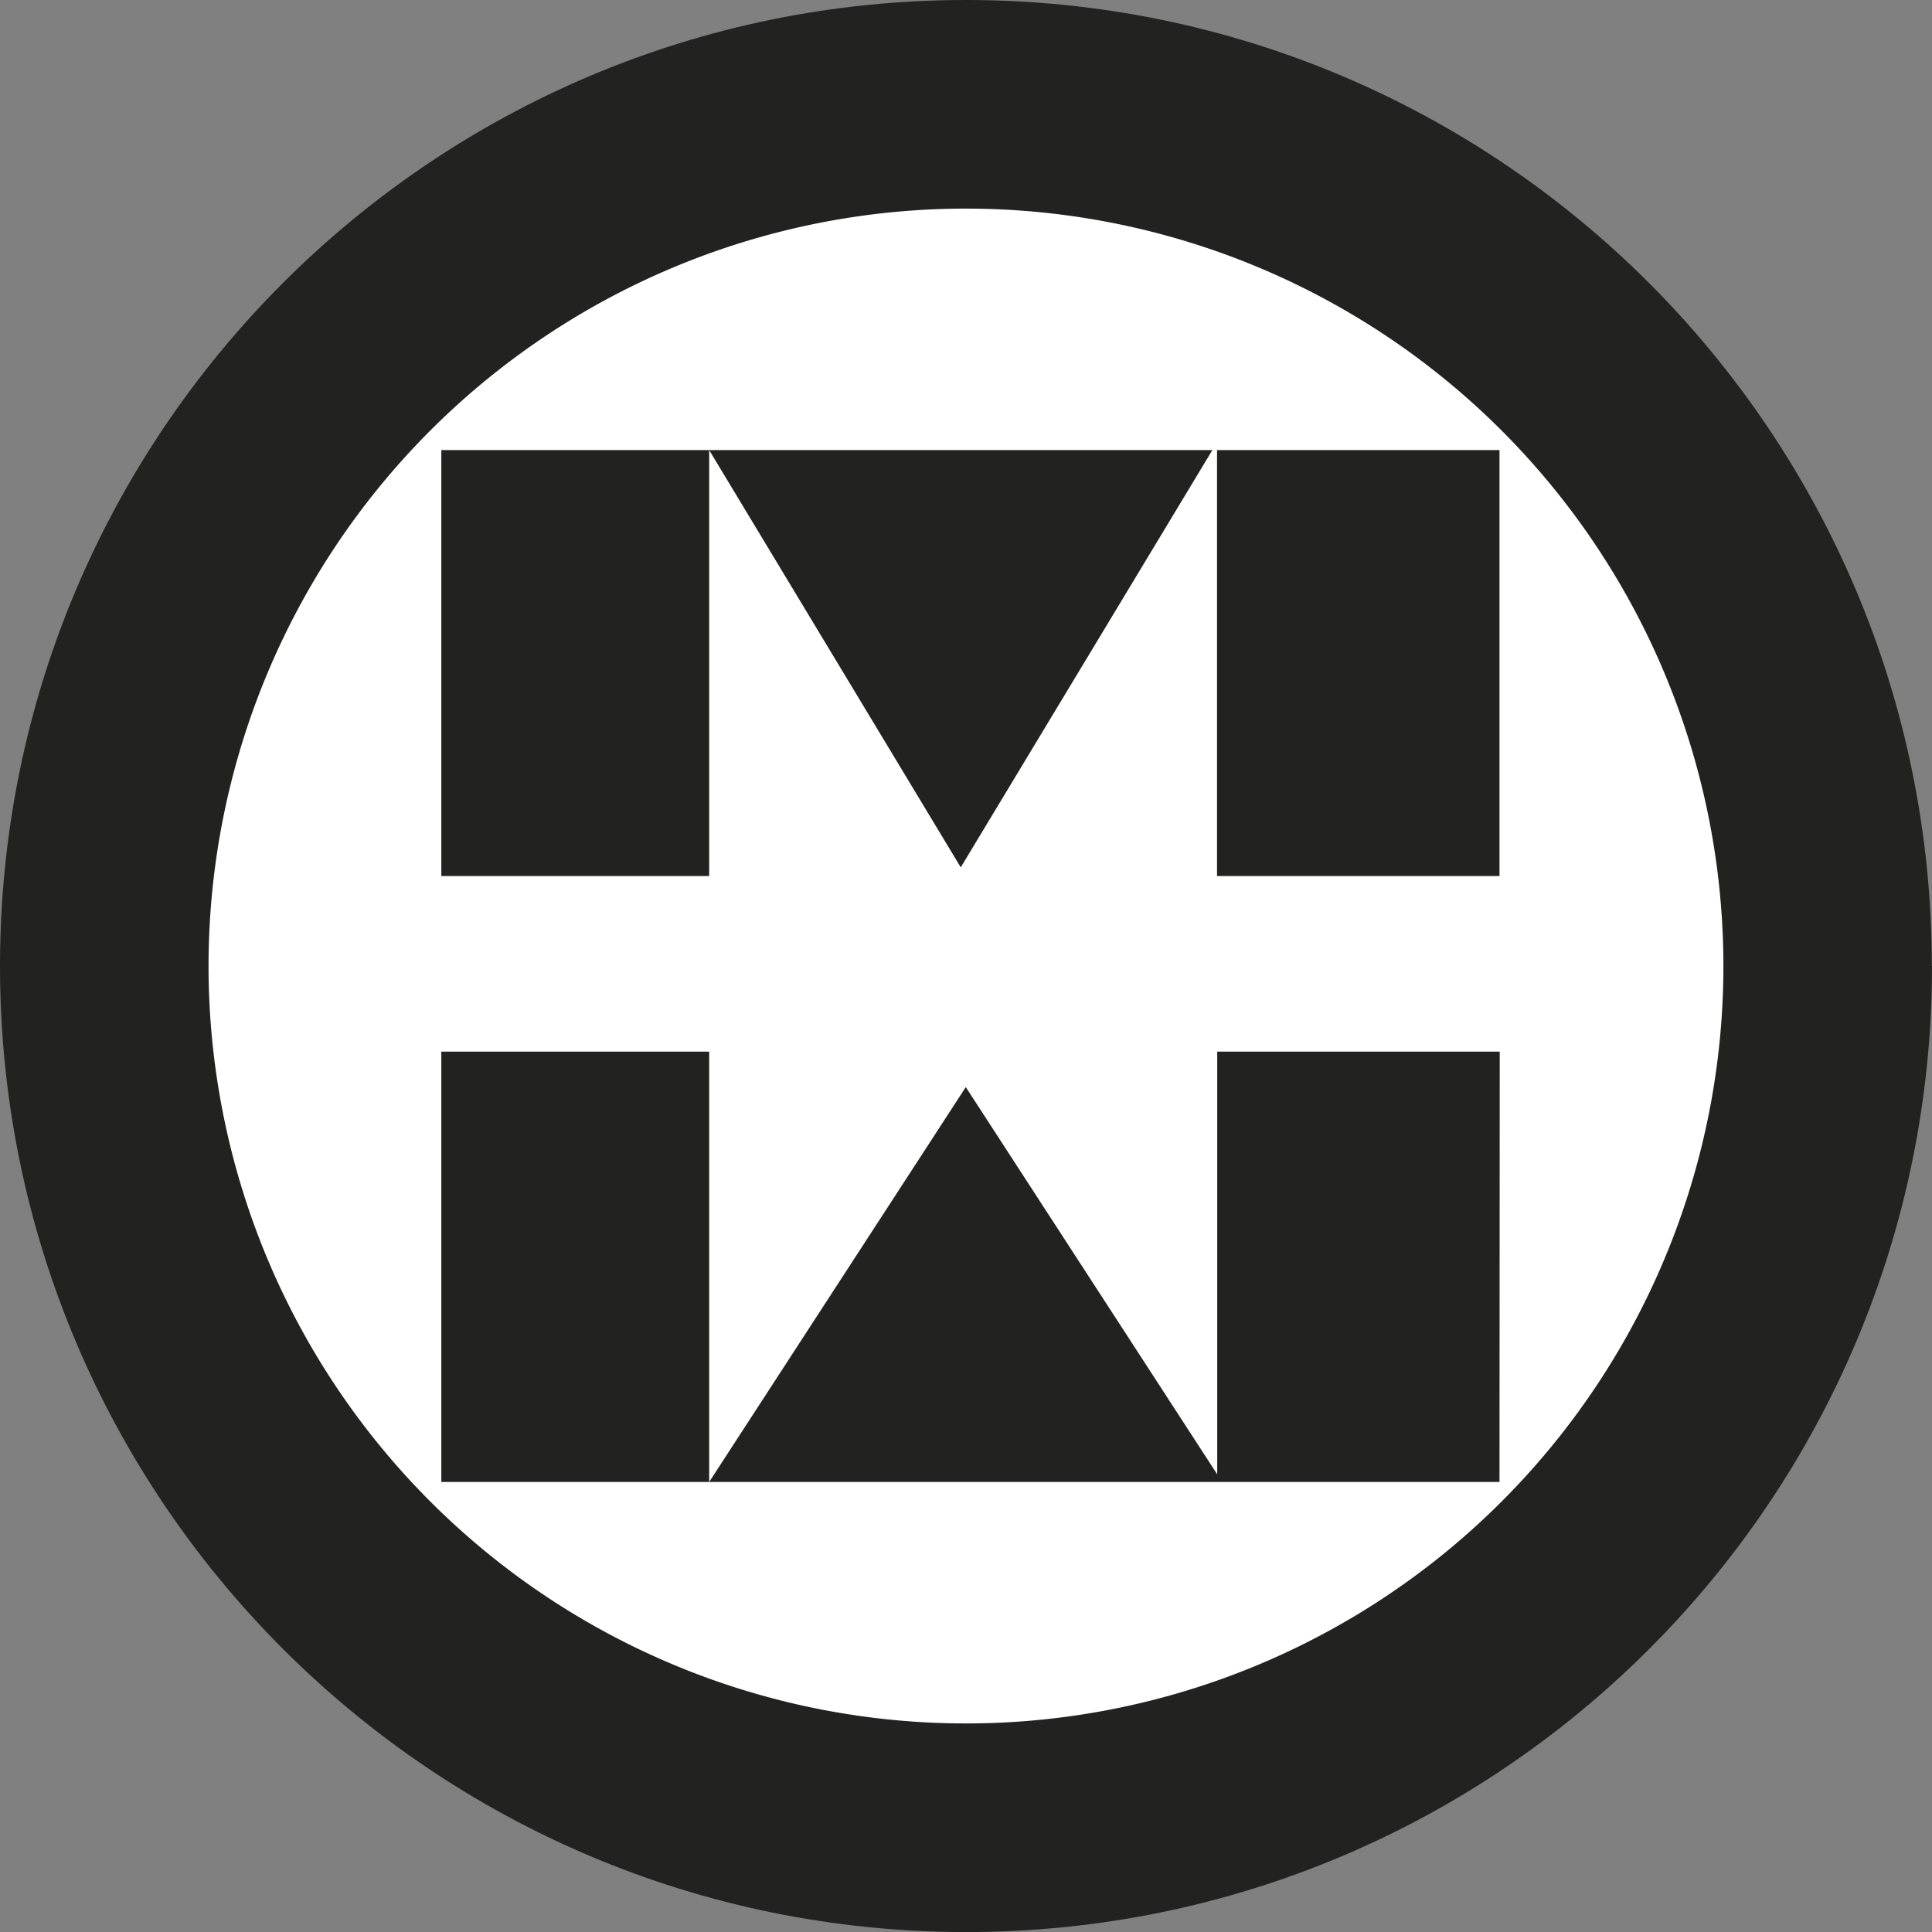 <svg xmlns="http://www.w3.org/2000/svg" viewBox="0 0 414.09 414.1"><rect x="0" y="0" width="414.09" height="414.1" fill="#808080" stroke="none"/><g style="isolation:isolate"><g style="mix-blend-mode:multiply"><path d="M414.09,207.05c0,114.35-92.7,207.05-207,207.05S0,321.4,0,207.05,92.7,0,207.05,0s207,92.7,207,207.05" style="fill:#222221"/><path d="M207.05,44.71A162.34,162.34,0,1,0,369.38,207.05,162.35,162.35,0,0,0,207.05,44.71M94.59,96.47H259.85L205.92,185.9,152,96.47v91.29H94.59Zm226.8,221.16H94.59V225.4H152v92.23L207,233l53.89,83V225.4h60.55Zm0-129.87H260.85V96.47h60.54Z" style="fill:#fff"/></g></g></svg>